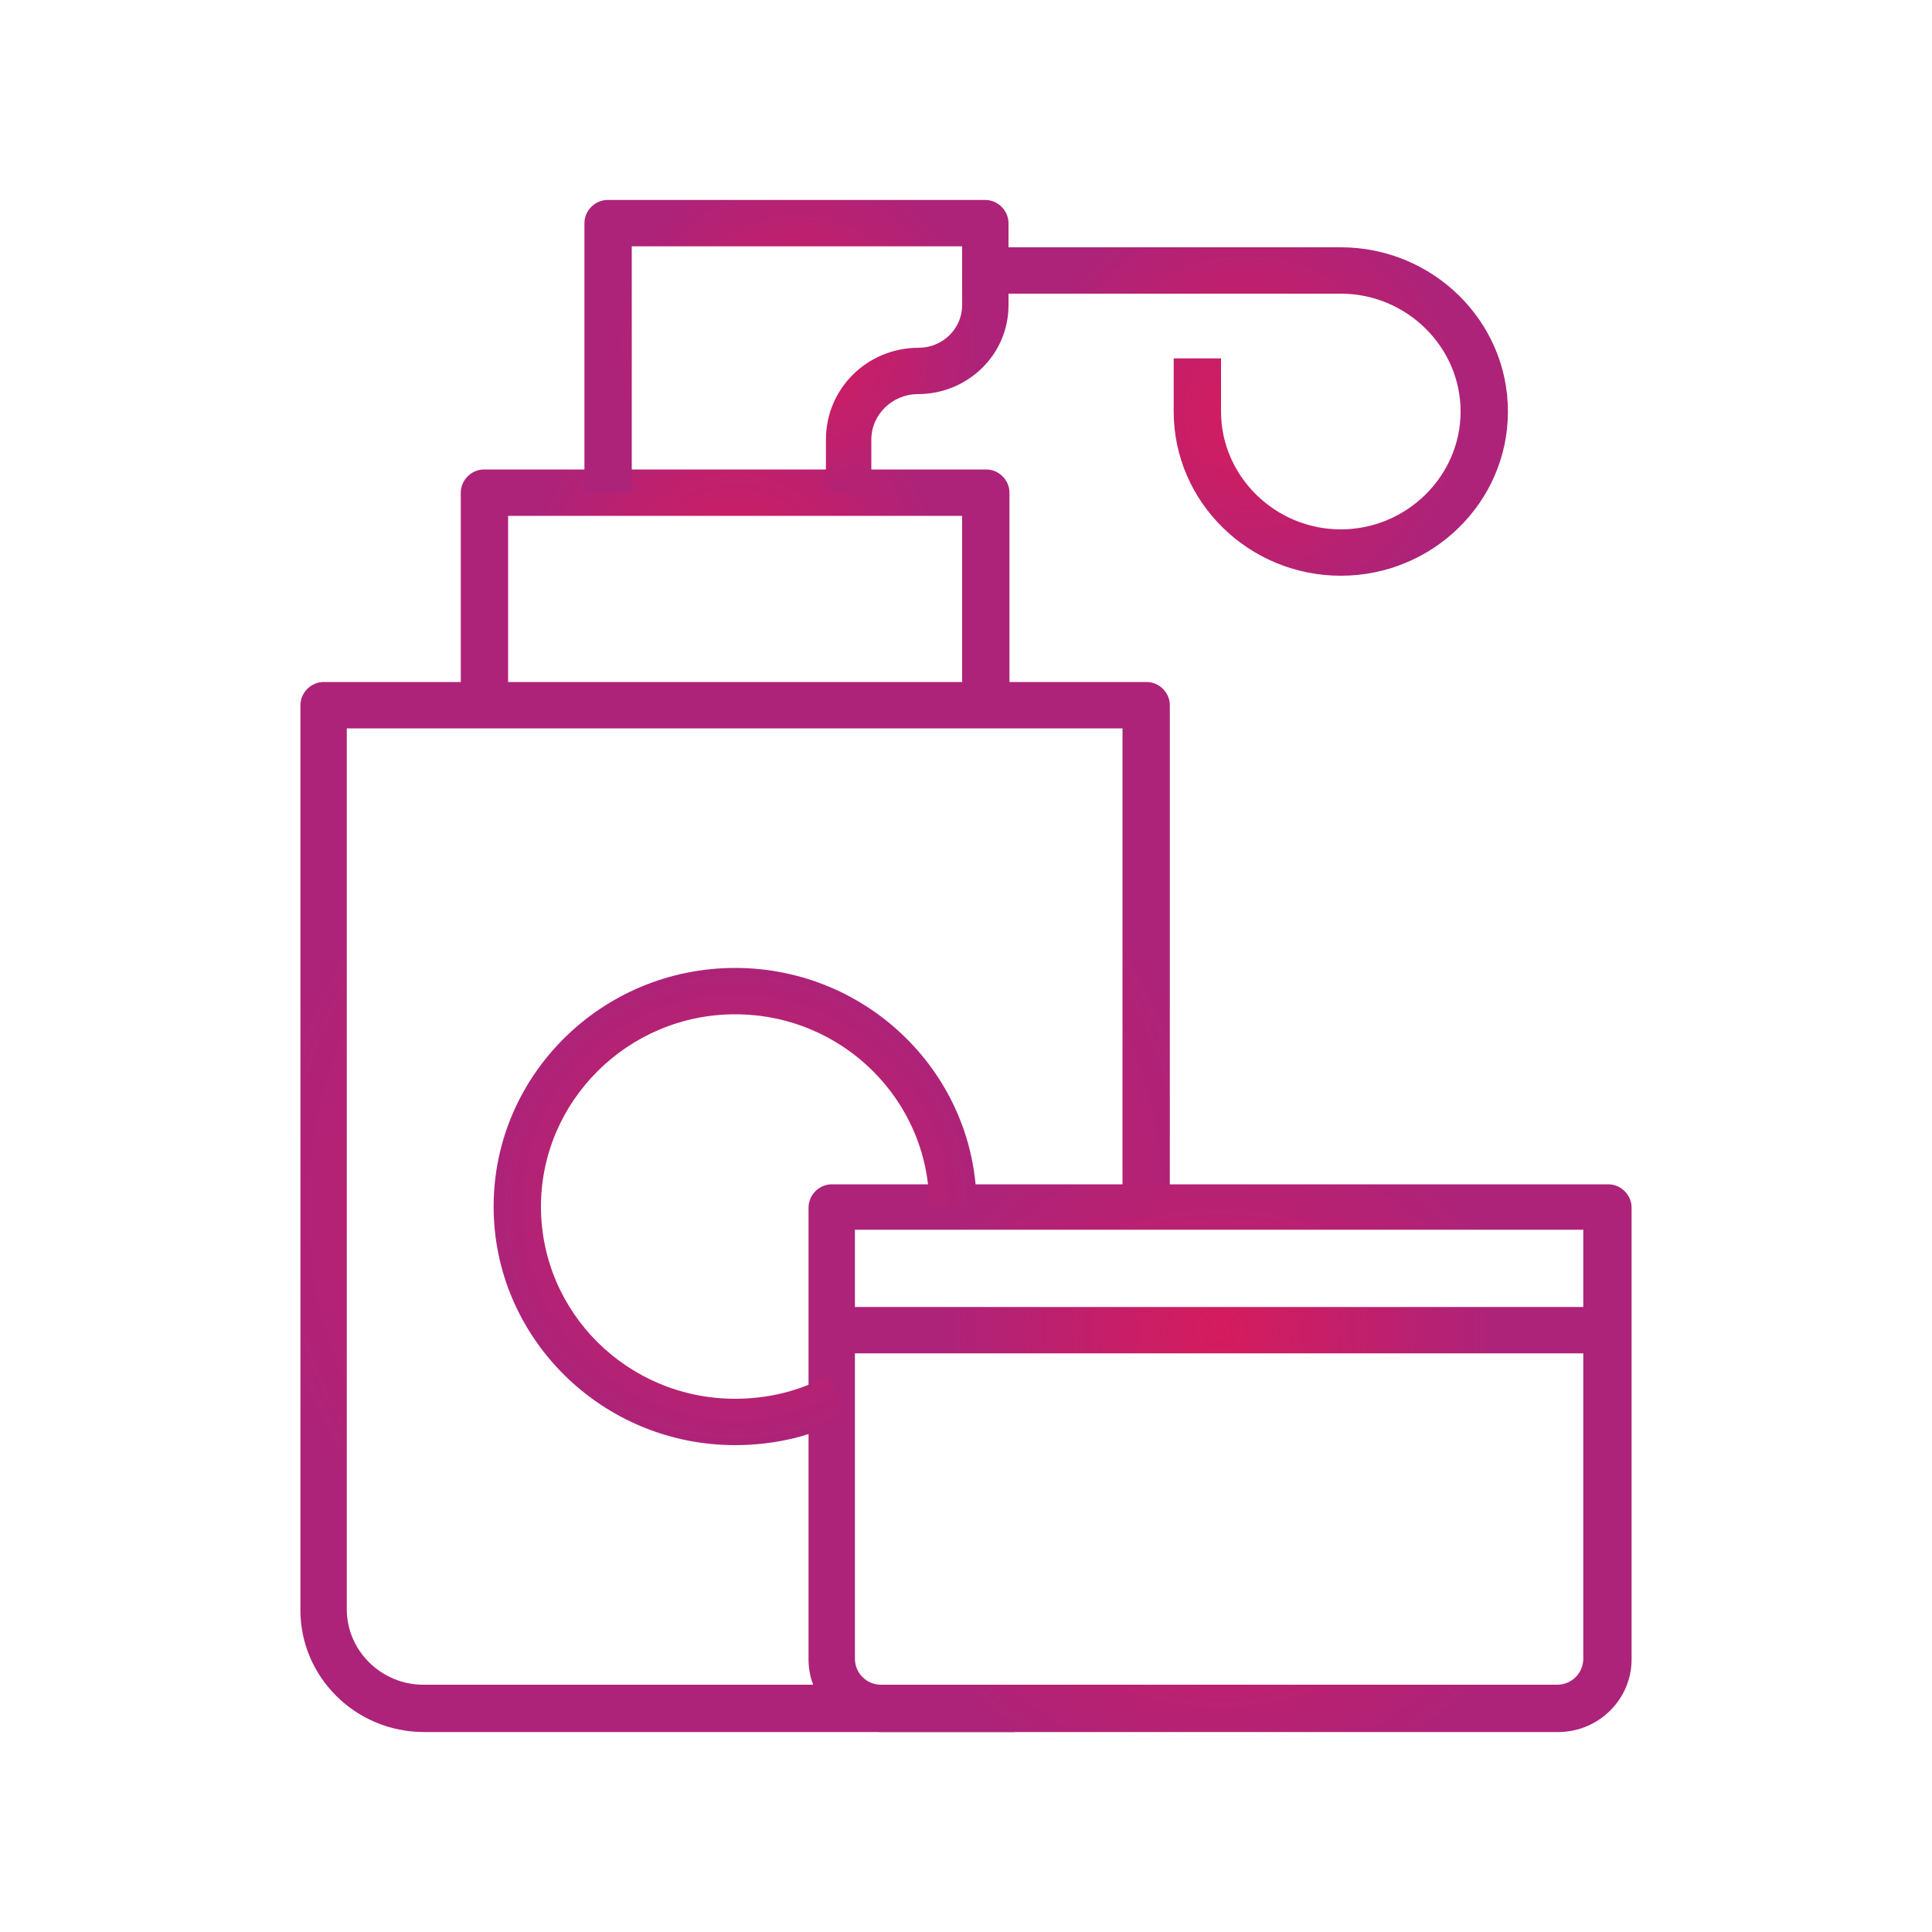 <?xml version="1.0" encoding="UTF-8"?>
<!-- Generator: Adobe Illustrator 27.2.0, SVG Export Plug-In . SVG Version: 6.00 Build 0)  -->
<svg xmlns="http://www.w3.org/2000/svg" xmlns:xlink="http://www.w3.org/1999/xlink" version="1.1" id="ò_x2021__xF8FF__x5F_1" x="0px" y="0px" viewBox="0 0 200 200" style="enable-background:new 0 0 200 200;" xml:space="preserve">
<style type="text/css">
	.st0{fill:url(#SVGID_1_);}
	.st1{fill:url(#SVGID_00000052070883378918472180000010733630159188504215_);}
	.st2{fill:url(#SVGID_00000072972933270731675850000017914142929417444538_);}
	.st3{fill:url(#SVGID_00000001661002699499694660000013356334354601466547_);}
	.st4{fill:url(#SVGID_00000137124987566818856700000008469809813543449243_);}
	.st5{fill:url(#SVGID_00000142155859071202335560000005460899294525309872_);}
	.st6{fill:url(#SVGID_00000158715928622034345660000007720317619474874759_);}
	.st7{fill:url(#SVGID_00000042716170920378047220000012438317082571172521_);}
	.st8{fill:url(#SVGID_00000083800337901775553690000010833699149062351031_);}
	.st9{fill:url(#SVGID_00000124144475800463312620000003057059091907192501_);}
	.st10{fill:url(#SVGID_00000014630716030584832950000014814115079334549395_);}
	.st11{fill:url(#SVGID_00000001636590273033936920000007583400044783212433_);}
	.st12{fill:url(#SVGID_00000099633085674212197280000003587803660449340088_);}
	.st13{fill:url(#SVGID_00000013889100569625811070000008183895898180863395_);}
	.st14{fill:url(#SVGID_00000158000257056410908170000014275492462123117488_);}
	.st15{fill:url(#SVGID_00000180329333930601984440000004346128543133198989_);}
	.st16{fill:url(#SVGID_00000010304959594529472440000001508827798057993355_);}
	.st17{fill:url(#SVGID_00000036236076161723617510000005837061964847340975_);}
	.st18{fill:url(#SVGID_00000065032652372895757150000002091064508377818779_);}
	.st19{fill:url(#SVGID_00000034800319849950159620000009728280816250133141_);}
	.st20{fill:url(#SVGID_00000010277600806002791800000003468725920293757586_);}
	.st21{fill:url(#SVGID_00000113318853188413240020000007498246244783219346_);}
	.st22{fill:url(#SVGID_00000090258785393582314080000002222309063145901990_);}
	.st23{fill:url(#SVGID_00000129893600653288271490000004070733713997603770_);}
	.st24{fill:url(#SVGID_00000043448891976519402410000008385564742378423718_);}
	.st25{fill:url(#SVGID_00000111155598262297945220000002139302848063454870_);}
	.st26{fill:url(#SVGID_00000116953837659042001630000018396211952022255785_);}
	.st27{fill:url(#SVGID_00000132779696265571016350000003804505171917372330_);}
	.st28{fill:url(#SVGID_00000134245341038807574670000003826890424363011004_);}
	.st29{fill:url(#SVGID_00000172434450599603959120000011625705181202624642_);}
	.st30{fill:url(#SVGID_00000018953905877496601490000008438745480134036398_);}
	.st31{fill:url(#SVGID_00000160157026356966624060000001432318540517763484_);}
	.st32{fill:url(#SVGID_00000170271807738460179340000010645615569274701996_);}
	.st33{fill:url(#SVGID_00000139266769582517467420000015115153365179153063_);}
	.st34{fill:url(#SVGID_00000106137552159024186080000009778481672035197313_);}
	.st35{fill:url(#SVGID_00000179620320907841882070000008054781067200045460_);}
	.st36{fill:url(#SVGID_00000055669004521634882590000016960475290251074981_);}
	.st37{fill:url(#SVGID_00000111161000234493782900000007051847750050985648_);}
	.st38{fill:url(#SVGID_00000021824942602871985710000011923330928810023068_);}
	.st39{fill:url(#SVGID_00000135680447893065874750000001965186758233606792_);}
	.st40{fill:url(#SVGID_00000137824468672171723010000001997748698347739776_);}
	.st41{fill:url(#SVGID_00000098930111360622858920000009321985327912576402_);}
	.st42{fill:url(#SVGID_00000018231790253928292000000014530576287704920967_);}
	.st43{fill:url(#SVGID_00000094594986584751844910000013782598495650422182_);}
	.st44{fill:url(#SVGID_00000142155000675796393590000010500844453670604929_);}
	.st45{fill:url(#SVGID_00000036952202971552316450000010721484375270904731_);}
	.st46{fill:url(#SVGID_00000009592210001704062970000000917055183209711039_);}
	.st47{fill:url(#SVGID_00000000187649101572218980000011378035392739401135_);}
	.st48{fill:url(#SVGID_00000044859647510258742470000013863151829601440180_);}
	.st49{fill:url(#SVGID_00000151514878721655538790000005526580601691483569_);}
	.st50{fill:url(#SVGID_00000127042898229097544910000000542345005295950765_);}
	.st51{fill:url(#SVGID_00000147199519304079909580000008565138368939689901_);}
</style>
<g>
	<radialGradient id="SVGID_1_" cx="76.141" cy="124.939" r="49.915" gradientUnits="userSpaceOnUse">
		<stop offset="0" style="stop-color:#D51C5D"></stop>
		<stop offset="1" style="stop-color:#AD2379"></stop>
	</radialGradient>
	<path class="st0" d="M105,179.3H43.9c-7.1,0-12.8-5.7-12.8-12.6V73c0-1.3,1.1-2.4,2.4-2.4h85.2c1.3,0,2.4,1.1,2.4,2.4v54h-4.9V75.4   H35.9v91.2c0,4.3,3.6,7.8,7.9,7.8H105V179.3z"></path>
	
		<radialGradient id="SVGID_00000069376210088199892820000004227244350604817825_" cx="126.291" cy="150.904" r="36.206" gradientUnits="userSpaceOnUse">
		<stop offset="0" style="stop-color:#D51C5D"></stop>
		<stop offset="1" style="stop-color:#AD2379"></stop>
	</radialGradient>
	<path style="fill:url(#SVGID_00000069376210088199892820000004227244350604817825_);" d="M161.3,179.3h-70c-4.2,0-7.6-3.4-7.6-7.5   v-46.8c0-1.3,1.1-2.4,2.4-2.4h80.4c1.3,0,2.4,1.1,2.4,2.4v46.8C168.9,175.9,165.5,179.3,161.3,179.3z M88.5,127.3v44.4   c0,1.5,1.2,2.7,2.7,2.7h70c1.5,0,2.7-1.2,2.7-2.7v-44.4H88.5z"></path>
	
		<radialGradient id="SVGID_00000029037997252325446560000012468115134798621856_" cx="126.291" cy="137.713" r="28.471" gradientUnits="userSpaceOnUse">
		<stop offset="0" style="stop-color:#D51C5D"></stop>
		<stop offset="1" style="stop-color:#AD2379"></stop>
	</radialGradient>
	
		<rect x="86.1" y="135.3" style="fill:url(#SVGID_00000029037997252325446560000012468115134798621856_);" width="80.4" height="4.8"></rect>
	
		<radialGradient id="SVGID_00000155855231377724159830000010038701810273865877_" cx="76.132" cy="60.81" r="21.856" gradientUnits="userSpaceOnUse">
		<stop offset="0" style="stop-color:#D51C5D"></stop>
		<stop offset="1" style="stop-color:#AD2379"></stop>
	</radialGradient>
	<path style="fill:url(#SVGID_00000155855231377724159830000010038701810273865877_);" d="M104.5,73h-4.9V53.4H52.6V73h-4.9V51   c0-1.3,1.1-2.4,2.4-2.4h52c1.3,0,2.4,1.1,2.4,2.4V73z"></path>
	
		<radialGradient id="SVGID_00000024703560438282011510000000052453946861030538_" cx="82.563" cy="35.881" r="18.88" gradientUnits="userSpaceOnUse">
		<stop offset="0" style="stop-color:#D51C5D"></stop>
		<stop offset="1" style="stop-color:#AD2379"></stop>
	</radialGradient>
	<path style="fill:url(#SVGID_00000024703560438282011510000000052453946861030538_);" d="M90.4,51h-4.9v-5.5c0-5.3,4.3-9.5,9.6-9.5   c2.5,0,4.5-2,4.5-4.4v-6.1H65.4V51h-4.9V23.1c0-1.3,1.1-2.4,2.4-2.4h39.1c1.3,0,2.4,1.1,2.4,2.4v8.5c0,5.1-4.2,9.2-9.4,9.2   c-2.6,0-4.8,2.1-4.8,4.7V51z"></path>
	
		<radialGradient id="SVGID_00000158709169201001315270000006471695709618415293_" cx="129.09" cy="42.569" r="22.565" gradientUnits="userSpaceOnUse">
		<stop offset="0" style="stop-color:#D51C5D"></stop>
		<stop offset="1" style="stop-color:#AD2379"></stop>
	</radialGradient>
	<path style="fill:url(#SVGID_00000158709169201001315270000006471695709618415293_);" d="M138.8,59.6c-9.5,0-17.3-7.6-17.3-17v-5.5   h4.9v5.5c0,6.7,5.6,12.2,12.4,12.2c6.8,0,12.4-5.5,12.4-12.2s-5.6-12.2-12.4-12.2h-36.7v-4.8h36.7c9.5,0,17.3,7.6,17.3,17   C156.1,52,148.3,59.6,138.8,59.6z"></path>
	
		<radialGradient id="SVGID_00000048473455728132586290000011501744534699416455_" cx="76.141" cy="124.938" r="24.857" gradientUnits="userSpaceOnUse">
		<stop offset="0" style="stop-color:#D51C5D"></stop>
		<stop offset="1" style="stop-color:#AD2379"></stop>
	</radialGradient>
	<path style="fill:url(#SVGID_00000048473455728132586290000011501744534699416455_);" d="M76.1,149.6c-13.8,0-25-11.1-25-24.7   c0-13.6,11.2-24.7,25-24.7c13.8,0,25,11.1,25,24.7h-4.9c0-11-9-19.9-20.1-19.9S56,114,56,124.9c0,11,9,19.9,20.1,19.9   c3.4,0,6.7-0.8,9.6-2.4l2.3,4.2C84.5,148.6,80.3,149.6,76.1,149.6z"></path>
</g>
</svg>
